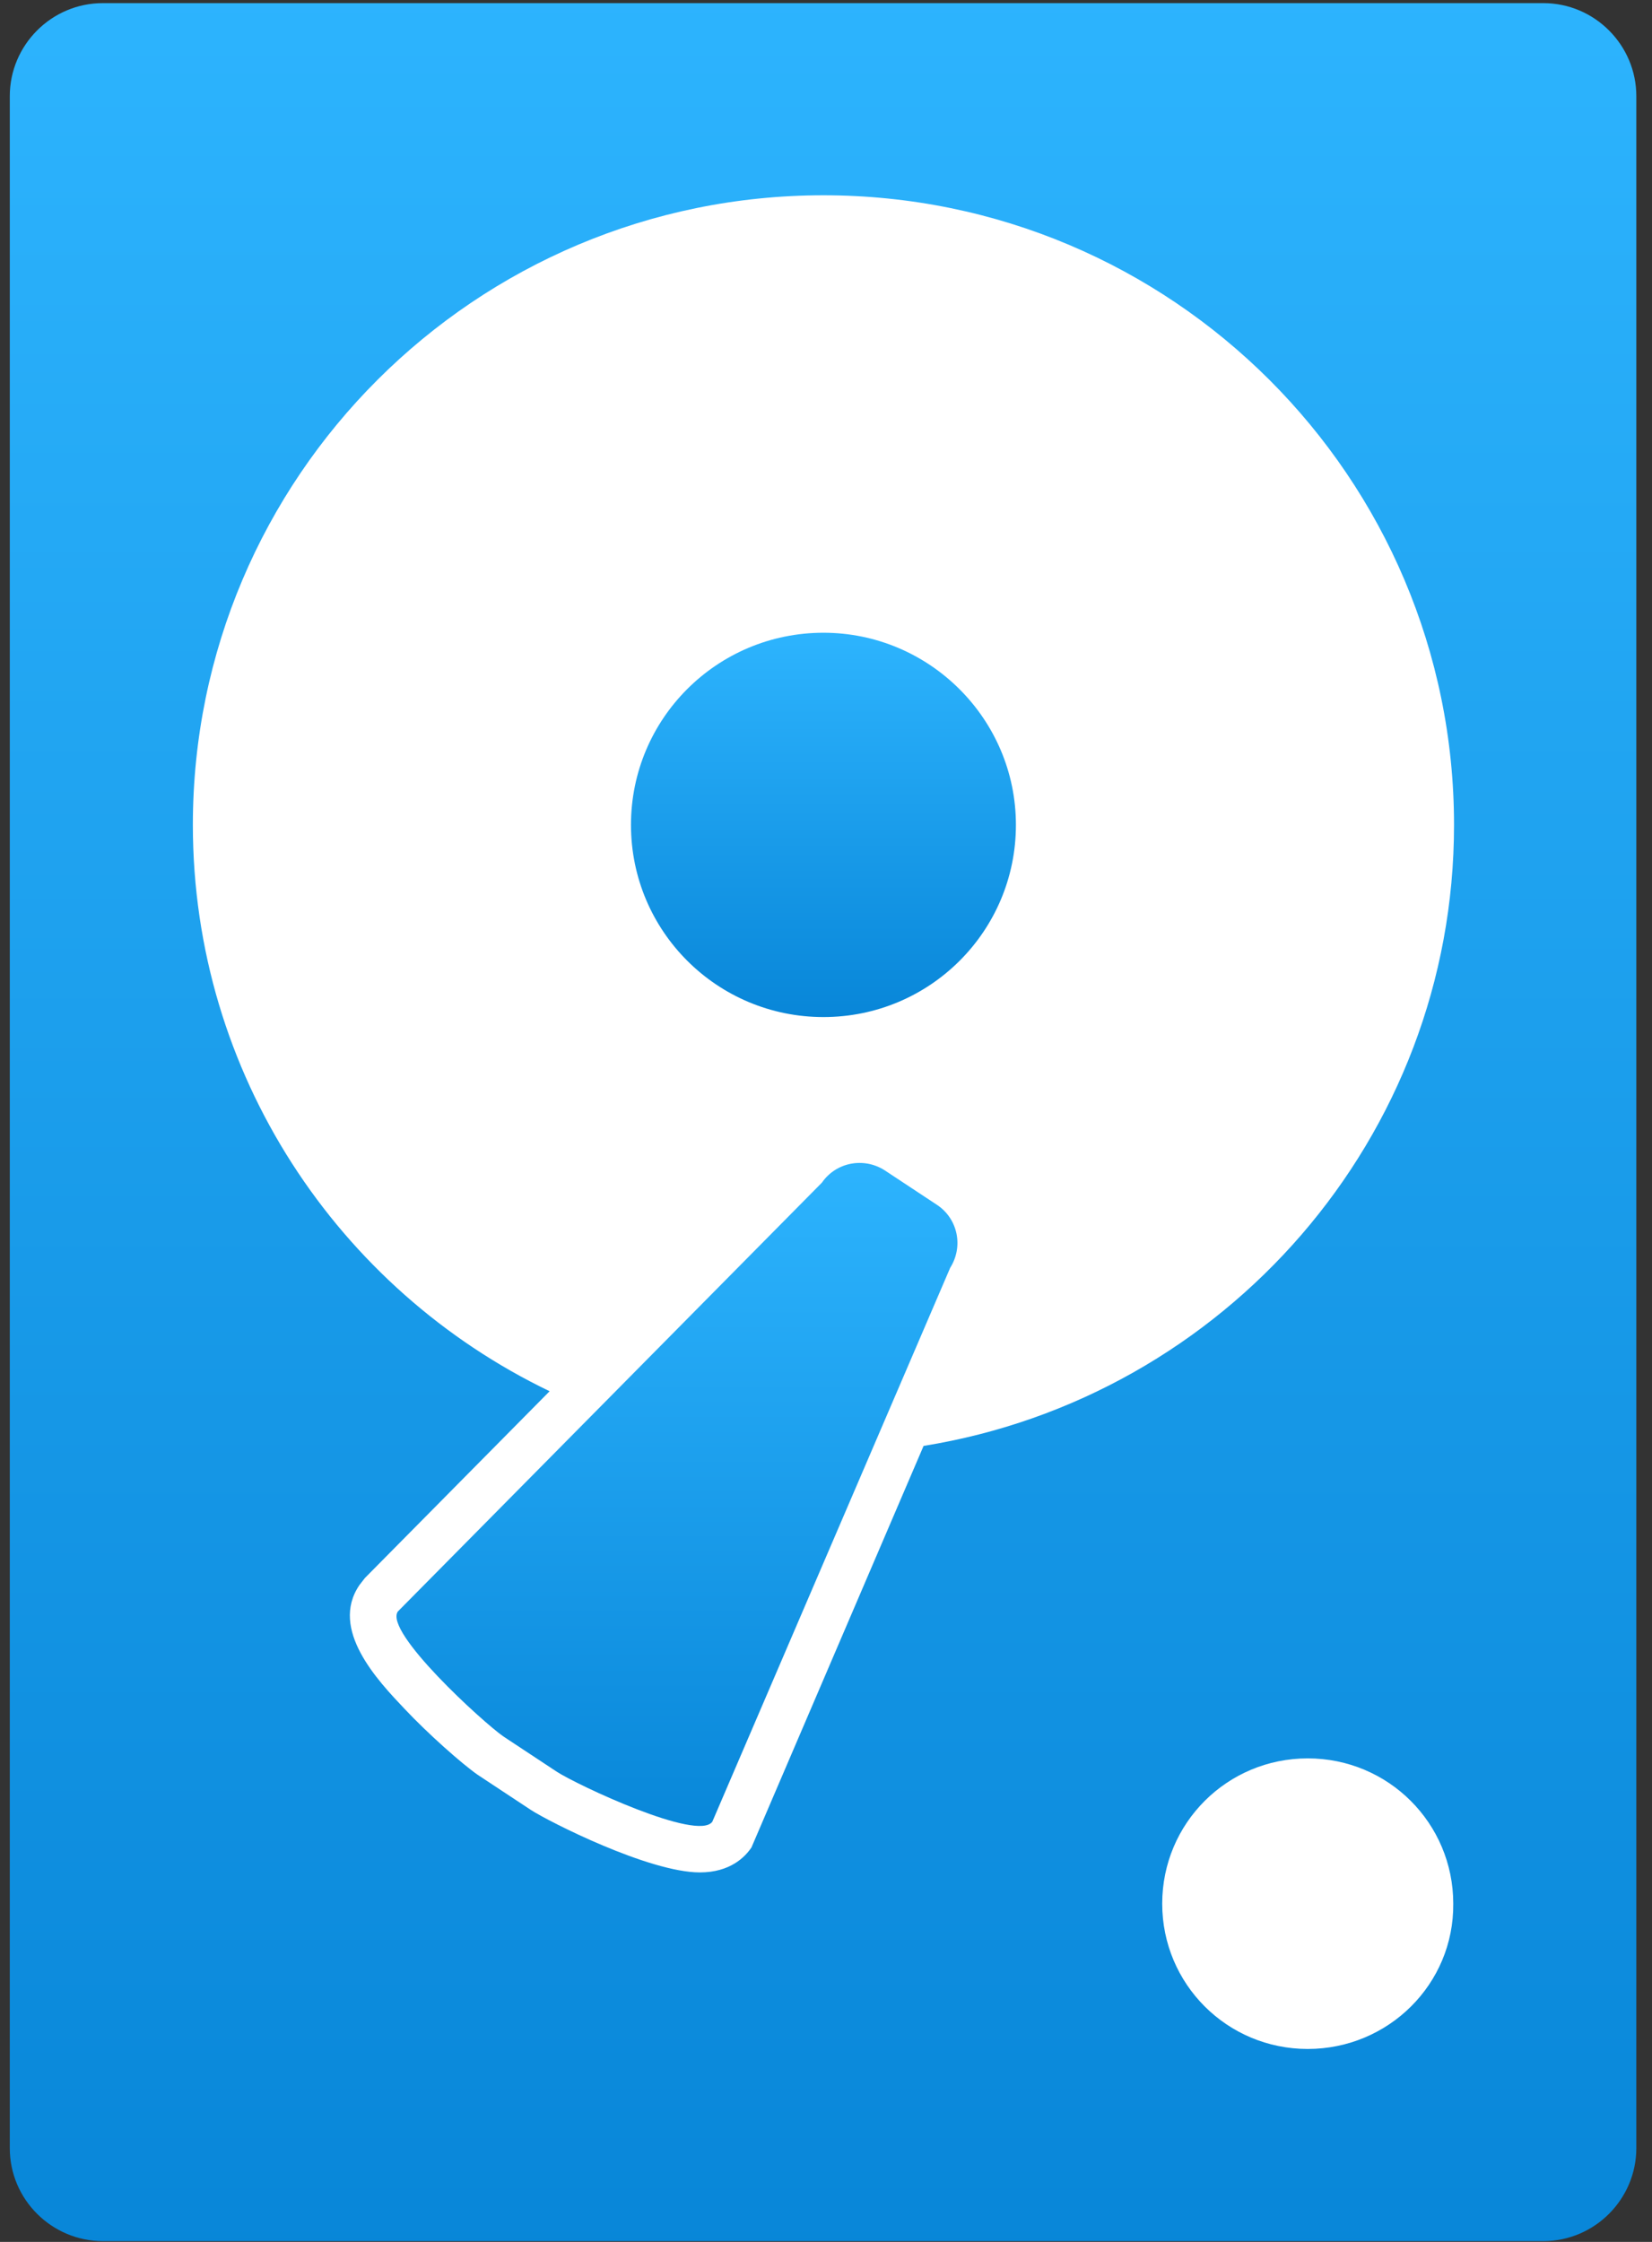 <?xml version="1.0" encoding="UTF-8"?>
<svg width="98px" height="133px" viewBox="0 0 98 133" version="1.1" xmlns="http://www.w3.org/2000/svg" xmlns:xlink="http://www.w3.org/1999/xlink">
    <rect x="0" y="0" width="98" height="133" fill="#333333" stroke="none"/>
    <!-- Generator: Sketch 60.1 (88133) - https://sketch.com -->
    <title>HDD</title>
    <desc>Created with Sketch.</desc>
    <defs>
        <linearGradient x1="50.009%" y1="100.008%" x2="50.009%" y2="-0.13%" id="linearGradient-1">
            <stop stop-color="#0886D8" offset="0%"></stop>
            <stop stop-color="#2DB4FE" offset="100%"></stop>
        </linearGradient>
        <linearGradient x1="50.006%" y1="100.019%" x2="50.006%" y2="-0.006%" id="linearGradient-2">
            <stop stop-color="#0886D8" offset="0%"></stop>
            <stop stop-color="#2DB4FE" offset="100%"></stop>
        </linearGradient>
        <linearGradient x1="49.927%" y1="100.001%" x2="49.927%" y2="0.007%" id="linearGradient-3">
            <stop stop-color="#0886D8" offset="0%"></stop>
            <stop stop-color="#2DB4FE" offset="100%"></stop>
        </linearGradient>
    </defs>
    <g id="Page-1" stroke="none" stroke-width="1" fill="none" fill-rule="evenodd">
        <g id="----" transform="translate(-94, -37)" fill-rule="nonzero">
            <g id="HDD" transform="translate(94.395, 37)">
                <path d="M90.562,1 L6.438,1 C3.422,1 1,3.469 1,6.441 L1,126.559 C1,129.577 3.468,132 6.438,132 L90.562,132 C93.578,132 96,129.531 96,126.559 L96,6.441 C96,3.469 93.578,1 90.562,1 Z" id="Path" fill="#FFFFFF"></path>
                <g id="Group">
                    <path d="M41.863,108.068 C41.028,109.273 33.834,105.89 32.627,105.102 L29.471,103.017 C28.265,102.183 22.37,96.807 23.206,95.602 L48.361,70.161 C49.196,68.956 50.821,68.632 52.074,69.42 L55.23,71.505 C56.436,72.339 56.761,73.961 55.972,75.212 L41.863,108.068 Z" id="Path" fill="url(#linearGradient-1)"></path>
                    <path d="M91.152,0.185 L5.709,0.185 C2.645,0.185 0.186,2.688 0.186,5.7 L0.186,127.439 C0.186,130.498 2.692,132.954 5.709,132.954 L91.152,132.954 C94.215,132.954 96.675,130.451 96.675,127.439 L96.675,5.7 C96.675,2.688 94.215,0.185 91.152,0.185 Z M77.182,121.554 C72.402,121.554 68.55,117.707 68.55,112.934 C68.55,108.161 72.402,104.315 77.182,104.315 C81.963,104.315 85.815,108.161 85.815,112.934 C85.861,117.707 81.963,121.554 77.182,121.554 Z M54.394,85.778 L44.184,109.598 C43.812,110.154 42.931,111.08 41.121,111.08 C38.104,111.08 32.163,108.068 31.096,107.373 L27.94,105.288 C27.011,104.639 25.016,102.878 23.577,101.349 C22.045,99.727 19.122,96.668 20.932,94.027 L21.256,93.61 L32.21,82.534 C19.678,76.51 11.046,63.72 11.046,48.937 C11.046,28.315 27.8,11.585 48.454,11.585 C69.107,11.585 85.861,28.315 85.861,48.937 C85.861,67.52 72.216,82.905 54.394,85.778 Z" id="Shape" fill="url(#linearGradient-2)"></path>
                    <path d="M59.871,48.937 C59.871,55.239 54.766,60.337 48.454,60.337 C42.142,60.337 37.036,55.239 37.036,48.937 C37.036,42.634 42.142,37.537 48.454,37.537 C54.719,37.537 59.871,42.634 59.871,48.937 Z" id="Path" fill="url(#linearGradient-3)"></path>
                </g>
            </g>
        </g>
    </g>
</svg>